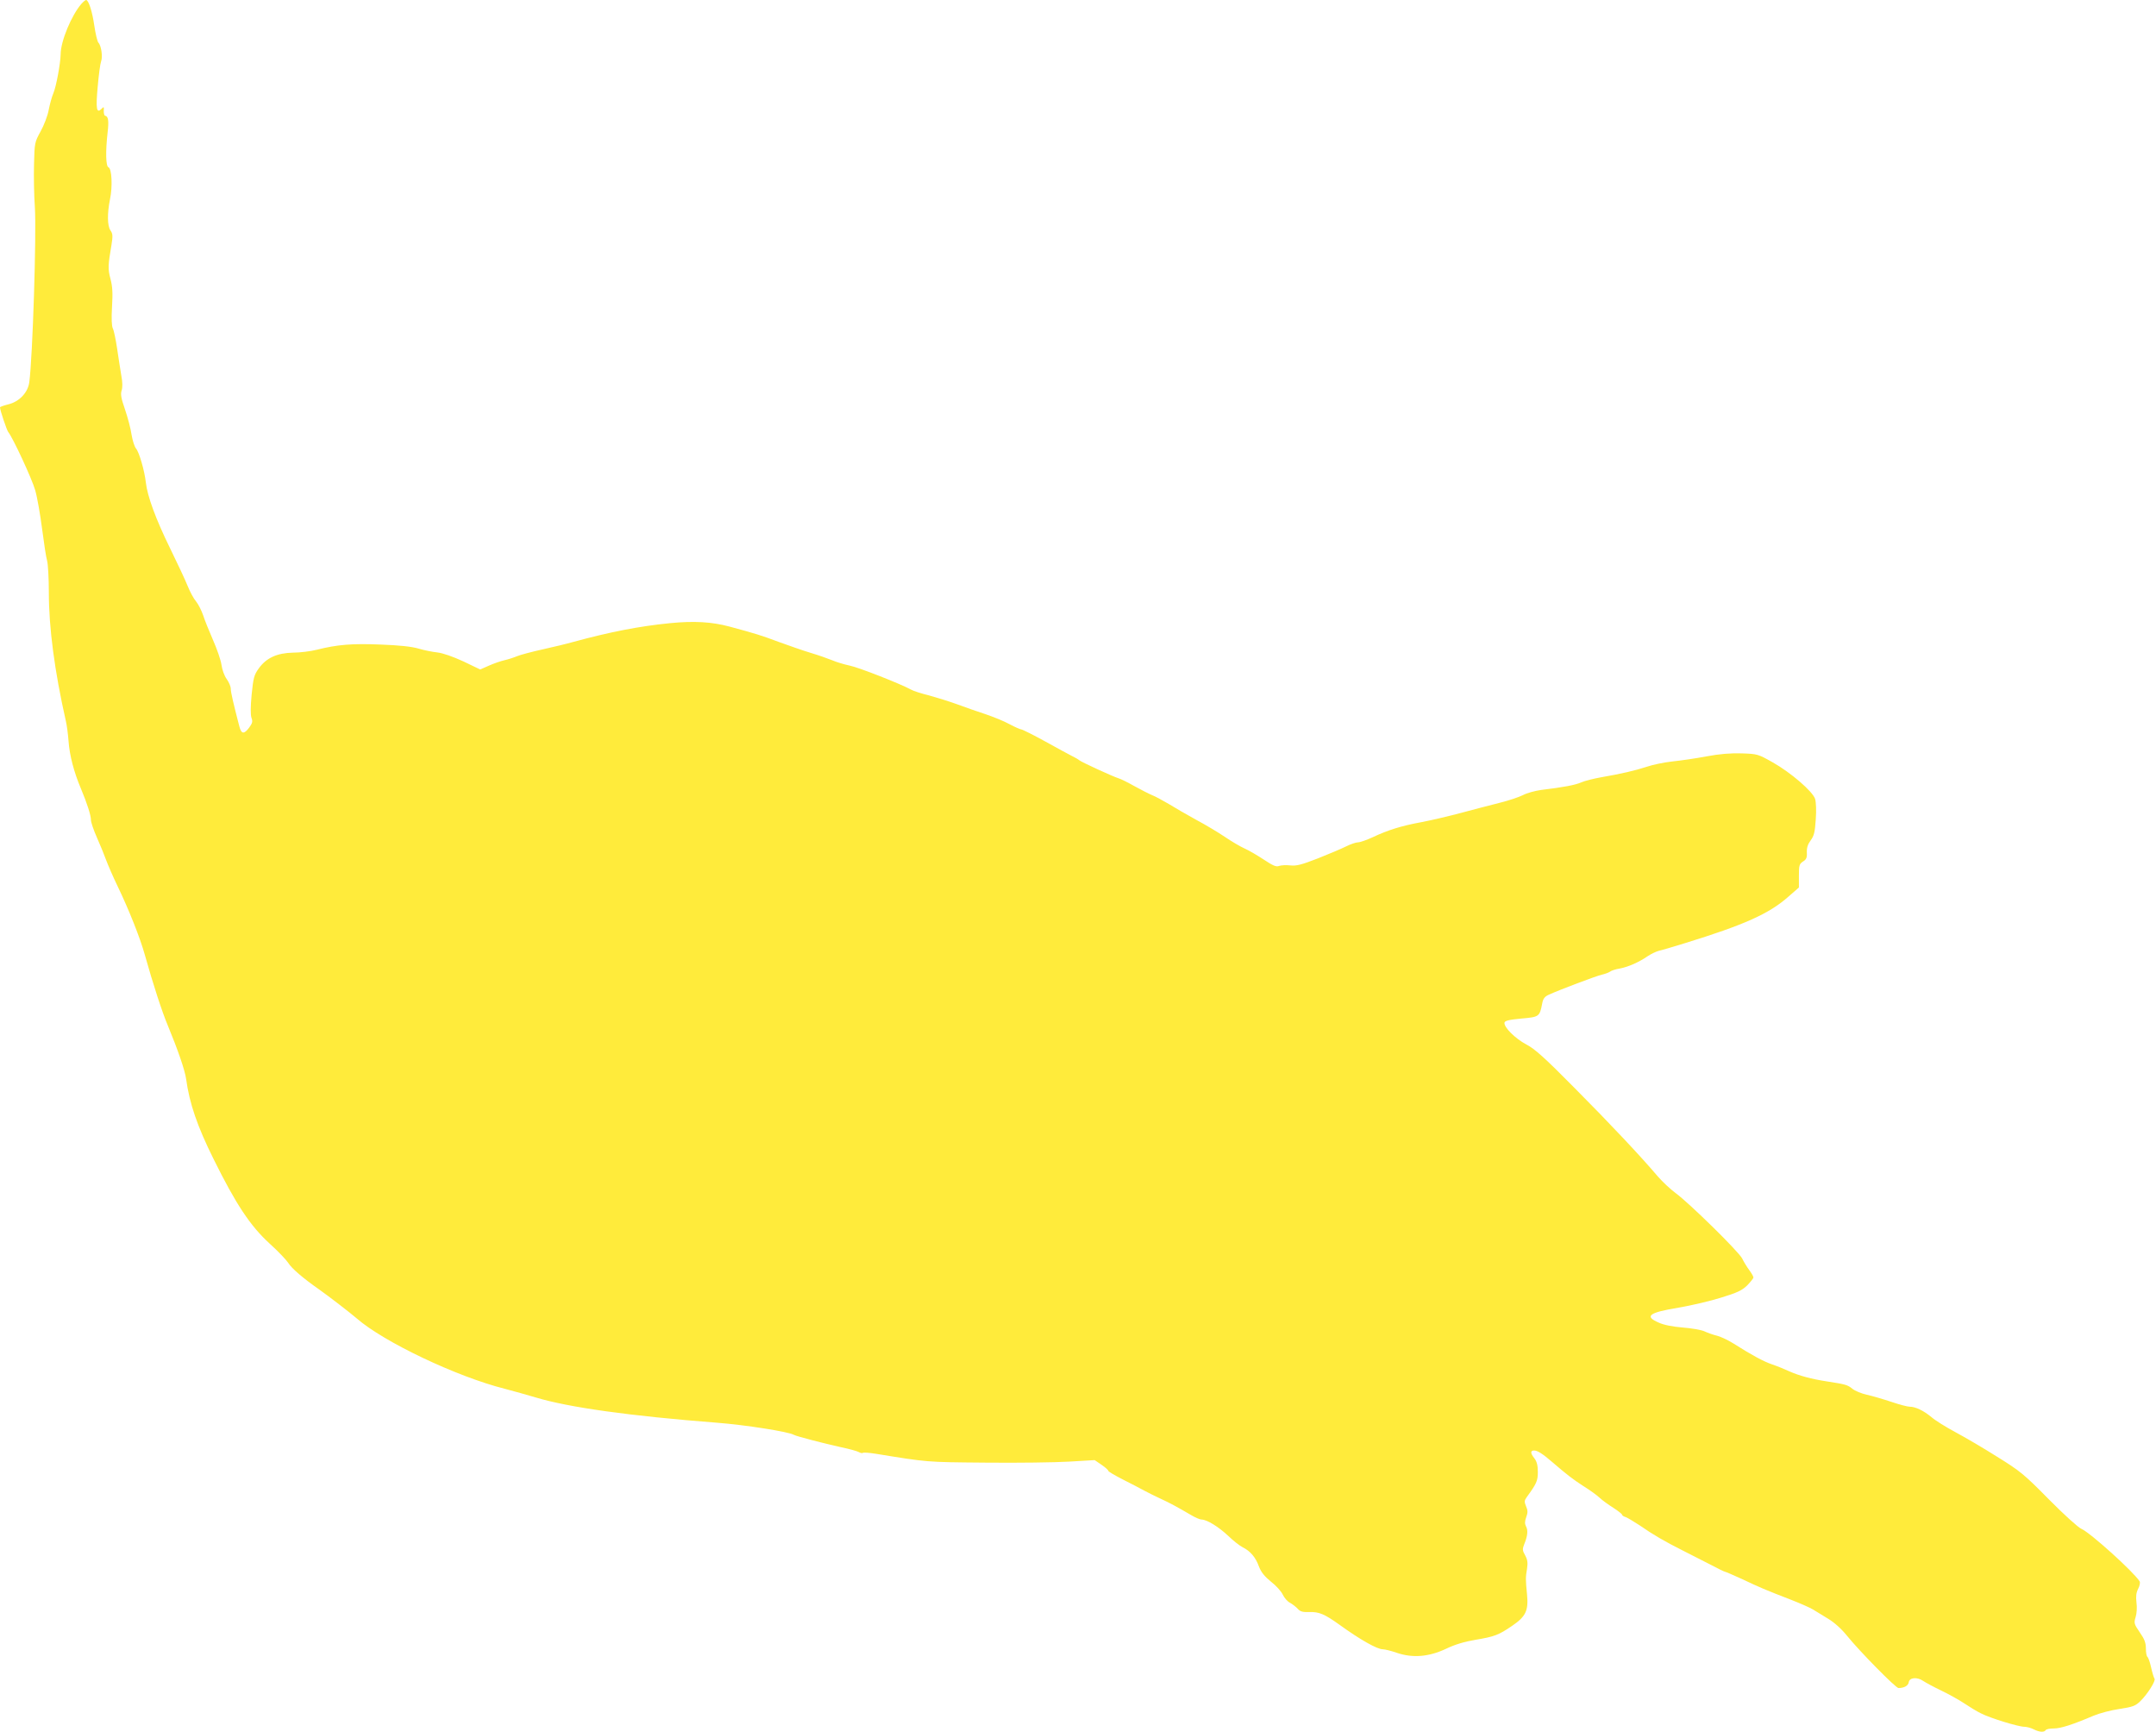 <?xml version="1.0" standalone="no"?>
<!DOCTYPE svg PUBLIC "-//W3C//DTD SVG 20010904//EN"
 "http://www.w3.org/TR/2001/REC-SVG-20010904/DTD/svg10.dtd">
<svg version="1.0" xmlns="http://www.w3.org/2000/svg"
 width="1280pt" height="1028pt" viewBox="0 0 1280 1028"
 preserveAspectRatio="xMidYMid meet">
<g transform="translate(0,1028) scale(0.1,-0.1)"
fill="#ffeb3b" stroke="none">
<path d="M484 10258 c-60 -69 -124 -223 -124 -301 -1 -53 -26 -190 -43 -230
-9 -20 -21 -65 -28 -100 -6 -34 -28 -91 -48 -127 -35 -64 -36 -67 -39 -195 -2
-71 0 -186 5 -255 10 -158 -13 -887 -33 -1038 -8 -62 -59 -116 -124 -132 -28
-7 -50 -15 -50 -18 0 -17 40 -134 48 -145 28 -34 143 -282 161 -347 12 -41 30
-145 41 -230 11 -85 24 -171 30 -190 5 -19 10 -104 10 -188 0 -208 34 -466
101 -762 6 -25 13 -79 16 -120 6 -84 32 -183 73 -280 37 -88 60 -160 60 -188
0 -13 16 -60 36 -105 20 -45 44 -104 54 -132 10 -27 40 -97 68 -155 68 -141
134 -308 161 -405 49 -175 104 -344 138 -424 58 -140 101 -264 108 -316 20
-145 66 -280 163 -475 132 -267 217 -396 333 -502 50 -45 99 -97 110 -114 20
-33 89 -92 185 -159 54 -38 185 -139 222 -171 159 -139 593 -346 880 -418 53
-14 135 -37 182 -51 195 -59 559 -110 1075 -150 170 -13 429 -54 458 -72 13
-8 182 -52 278 -73 48 -10 96 -23 107 -29 10 -6 22 -8 25 -5 3 3 36 1 74 -5
313 -51 299 -50 653 -53 190 -2 414 1 497 6 l152 9 41 -28 c22 -15 40 -31 40
-36 0 -4 39 -27 88 -52 48 -24 105 -54 127 -66 22 -12 65 -33 95 -47 57 -26
102 -51 181 -97 25 -15 53 -27 63 -27 31 0 99 -42 156 -95 30 -29 69 -60 87
-69 46 -23 77 -59 97 -114 13 -34 32 -58 71 -90 30 -23 62 -58 71 -78 9 -19
28 -41 43 -48 14 -8 35 -24 45 -35 16 -18 30 -21 70 -20 57 2 90 -12 178 -75
123 -89 224 -146 258 -146 11 0 49 -9 83 -21 94 -32 190 -24 292 24 52 25 108
42 173 53 115 19 140 29 219 83 81 55 98 90 89 185 -9 92 -9 102 0 155 5 34 3
52 -11 78 -17 30 -17 38 -6 66 20 49 24 83 11 106 -8 16 -8 30 1 55 10 27 10
40 -1 65 -11 27 -10 34 4 54 59 81 66 97 66 150 0 39 -6 61 -20 80 -25 31 -25
47 -2 47 20 0 50 -19 108 -69 87 -75 121 -101 184 -142 36 -22 79 -53 95 -68
17 -16 54 -43 83 -61 28 -18 52 -37 52 -41 0 -4 9 -11 21 -14 11 -4 48 -26 83
-49 80 -56 152 -97 251 -147 44 -22 118 -60 165 -84 47 -25 88 -45 92 -45 4 0
49 -20 100 -43 101 -48 143 -66 291 -123 54 -21 113 -47 131 -58 19 -12 59
-36 90 -55 35 -21 78 -59 111 -100 75 -93 290 -311 306 -311 34 0 58 14 61 34
4 29 50 33 86 8 15 -10 63 -36 107 -57 44 -21 105 -55 135 -75 30 -20 75 -48
100 -60 54 -28 223 -80 259 -80 14 0 39 -7 55 -15 33 -17 62 -19 71 -5 3 6 25
10 48 10 41 0 110 22 237 76 36 15 105 33 154 40 79 12 94 18 123 46 43 42 94
123 84 134 -4 5 -13 35 -20 66 -7 32 -17 60 -22 63 -5 4 -9 26 -9 49 0 34 -8
56 -36 96 -34 50 -36 55 -25 91 7 22 9 59 5 87 -4 36 -2 57 10 81 9 17 13 37
9 44 -35 56 -294 290 -346 312 -19 8 -104 85 -193 175 -147 149 -170 168 -309
254 -82 52 -194 117 -248 146 -54 29 -117 68 -140 88 -47 39 -95 62 -130 62
-13 0 -62 13 -109 29 -48 16 -113 35 -145 42 -32 7 -70 23 -85 35 -29 24 -42
27 -151 44 -92 14 -166 34 -224 60 -26 12 -72 31 -102 41 -52 18 -117 53 -231
125 -30 19 -73 39 -95 45 -22 5 -56 17 -75 26 -19 9 -78 19 -130 23 -60 5
-112 15 -142 29 -88 38 -59 60 118 89 76 13 191 40 254 60 94 29 122 42 153
72 20 21 37 42 37 47 0 6 -11 25 -25 44 -14 19 -33 50 -42 69 -21 41 -312 327
-395 388 -31 23 -78 67 -105 98 -99 117 -284 314 -498 529 -175 177 -233 229
-283 255 -66 35 -135 103 -130 130 3 11 26 17 100 24 106 9 109 11 124 90 5
27 14 40 38 51 63 29 285 113 318 120 18 4 39 12 46 17 7 6 33 15 59 19 51 10
113 37 168 75 20 13 48 26 63 30 15 3 86 24 157 46 350 108 498 174 612 275
l63 55 0 69 c0 62 2 70 24 85 20 12 25 23 23 54 -1 28 6 49 23 72 20 27 25 49
30 123 4 54 2 103 -4 123 -15 45 -144 156 -252 217 -87 49 -91 50 -184 53 -65
2 -131 -3 -210 -18 -63 -12 -154 -25 -202 -30 -47 -5 -115 -19 -150 -31 -70
-23 -152 -42 -273 -63 -44 -8 -97 -21 -117 -30 -36 -16 -106 -29 -238 -45 -36
-5 -85 -18 -109 -31 -24 -12 -87 -33 -140 -46 -53 -13 -154 -40 -226 -59 -71
-19 -177 -44 -235 -55 -120 -22 -200 -47 -291 -90 -35 -16 -74 -30 -87 -30
-12 0 -44 -11 -70 -24 -26 -13 -101 -45 -167 -71 -98 -38 -128 -46 -164 -42
-25 3 -55 1 -67 -3 -17 -7 -36 1 -90 37 -38 25 -89 55 -114 66 -25 11 -78 42
-119 70 -40 27 -117 73 -170 101 -53 29 -125 71 -161 93 -36 21 -81 46 -100
53 -19 8 -66 32 -104 53 -39 22 -81 43 -95 47 -35 11 -218 95 -233 107 -7 6
-26 17 -43 25 -16 8 -88 47 -160 87 -71 39 -135 71 -141 71 -6 0 -38 14 -70
31 -32 18 -97 44 -144 60 -47 15 -123 42 -169 59 -47 17 -121 40 -165 52 -45
11 -92 26 -106 34 -64 35 -311 132 -365 143 -33 7 -80 21 -105 32 -25 10 -81
30 -125 43 -44 13 -129 43 -190 65 -107 40 -136 49 -295 92 -105 28 -210 34
-352 20 -183 -18 -356 -52 -573 -111 -38 -11 -122 -31 -185 -45 -63 -14 -131
-32 -150 -40 -19 -8 -53 -19 -75 -24 -22 -5 -63 -19 -92 -32 l-52 -23 -100 48
c-63 29 -121 49 -153 53 -29 3 -80 13 -113 23 -40 12 -115 20 -225 24 -170 7
-257 0 -380 -31 -36 -9 -99 -17 -140 -17 -95 -2 -159 -31 -204 -94 -28 -39
-32 -56 -42 -155 -7 -74 -7 -120 -1 -138 8 -21 6 -31 -13 -57 -31 -42 -47 -40
-59 6 -35 135 -51 203 -51 224 0 13 -11 39 -24 57 -14 19 -27 55 -31 84 -4 29
-27 95 -50 147 -23 53 -50 119 -59 148 -10 29 -29 66 -42 82 -14 16 -36 57
-50 92 -14 35 -61 135 -104 223 -84 171 -135 309 -144 390 -8 72 -40 181 -58
202 -9 10 -21 47 -27 83 -5 36 -23 103 -39 150 -23 66 -27 90 -20 112 6 17 6
49 -2 90 -6 35 -17 107 -25 161 -8 53 -19 106 -25 117 -7 14 -9 58 -5 128 5
82 3 121 -9 166 -16 59 -15 82 6 203 8 52 8 65 -6 85 -19 27 -20 100 -3 185
16 75 11 182 -9 190 -16 6 -18 94 -5 208 8 68 4 95 -15 98 -5 1 -8 14 -8 29 2
25 0 26 -13 12 -30 -30 -35 -1 -23 131 6 69 15 137 20 150 11 28 1 95 -16 112
-6 7 -17 52 -24 100 -12 84 -34 153 -49 153 -4 0 -16 -10 -27 -22z"/>
</g>
</svg>
